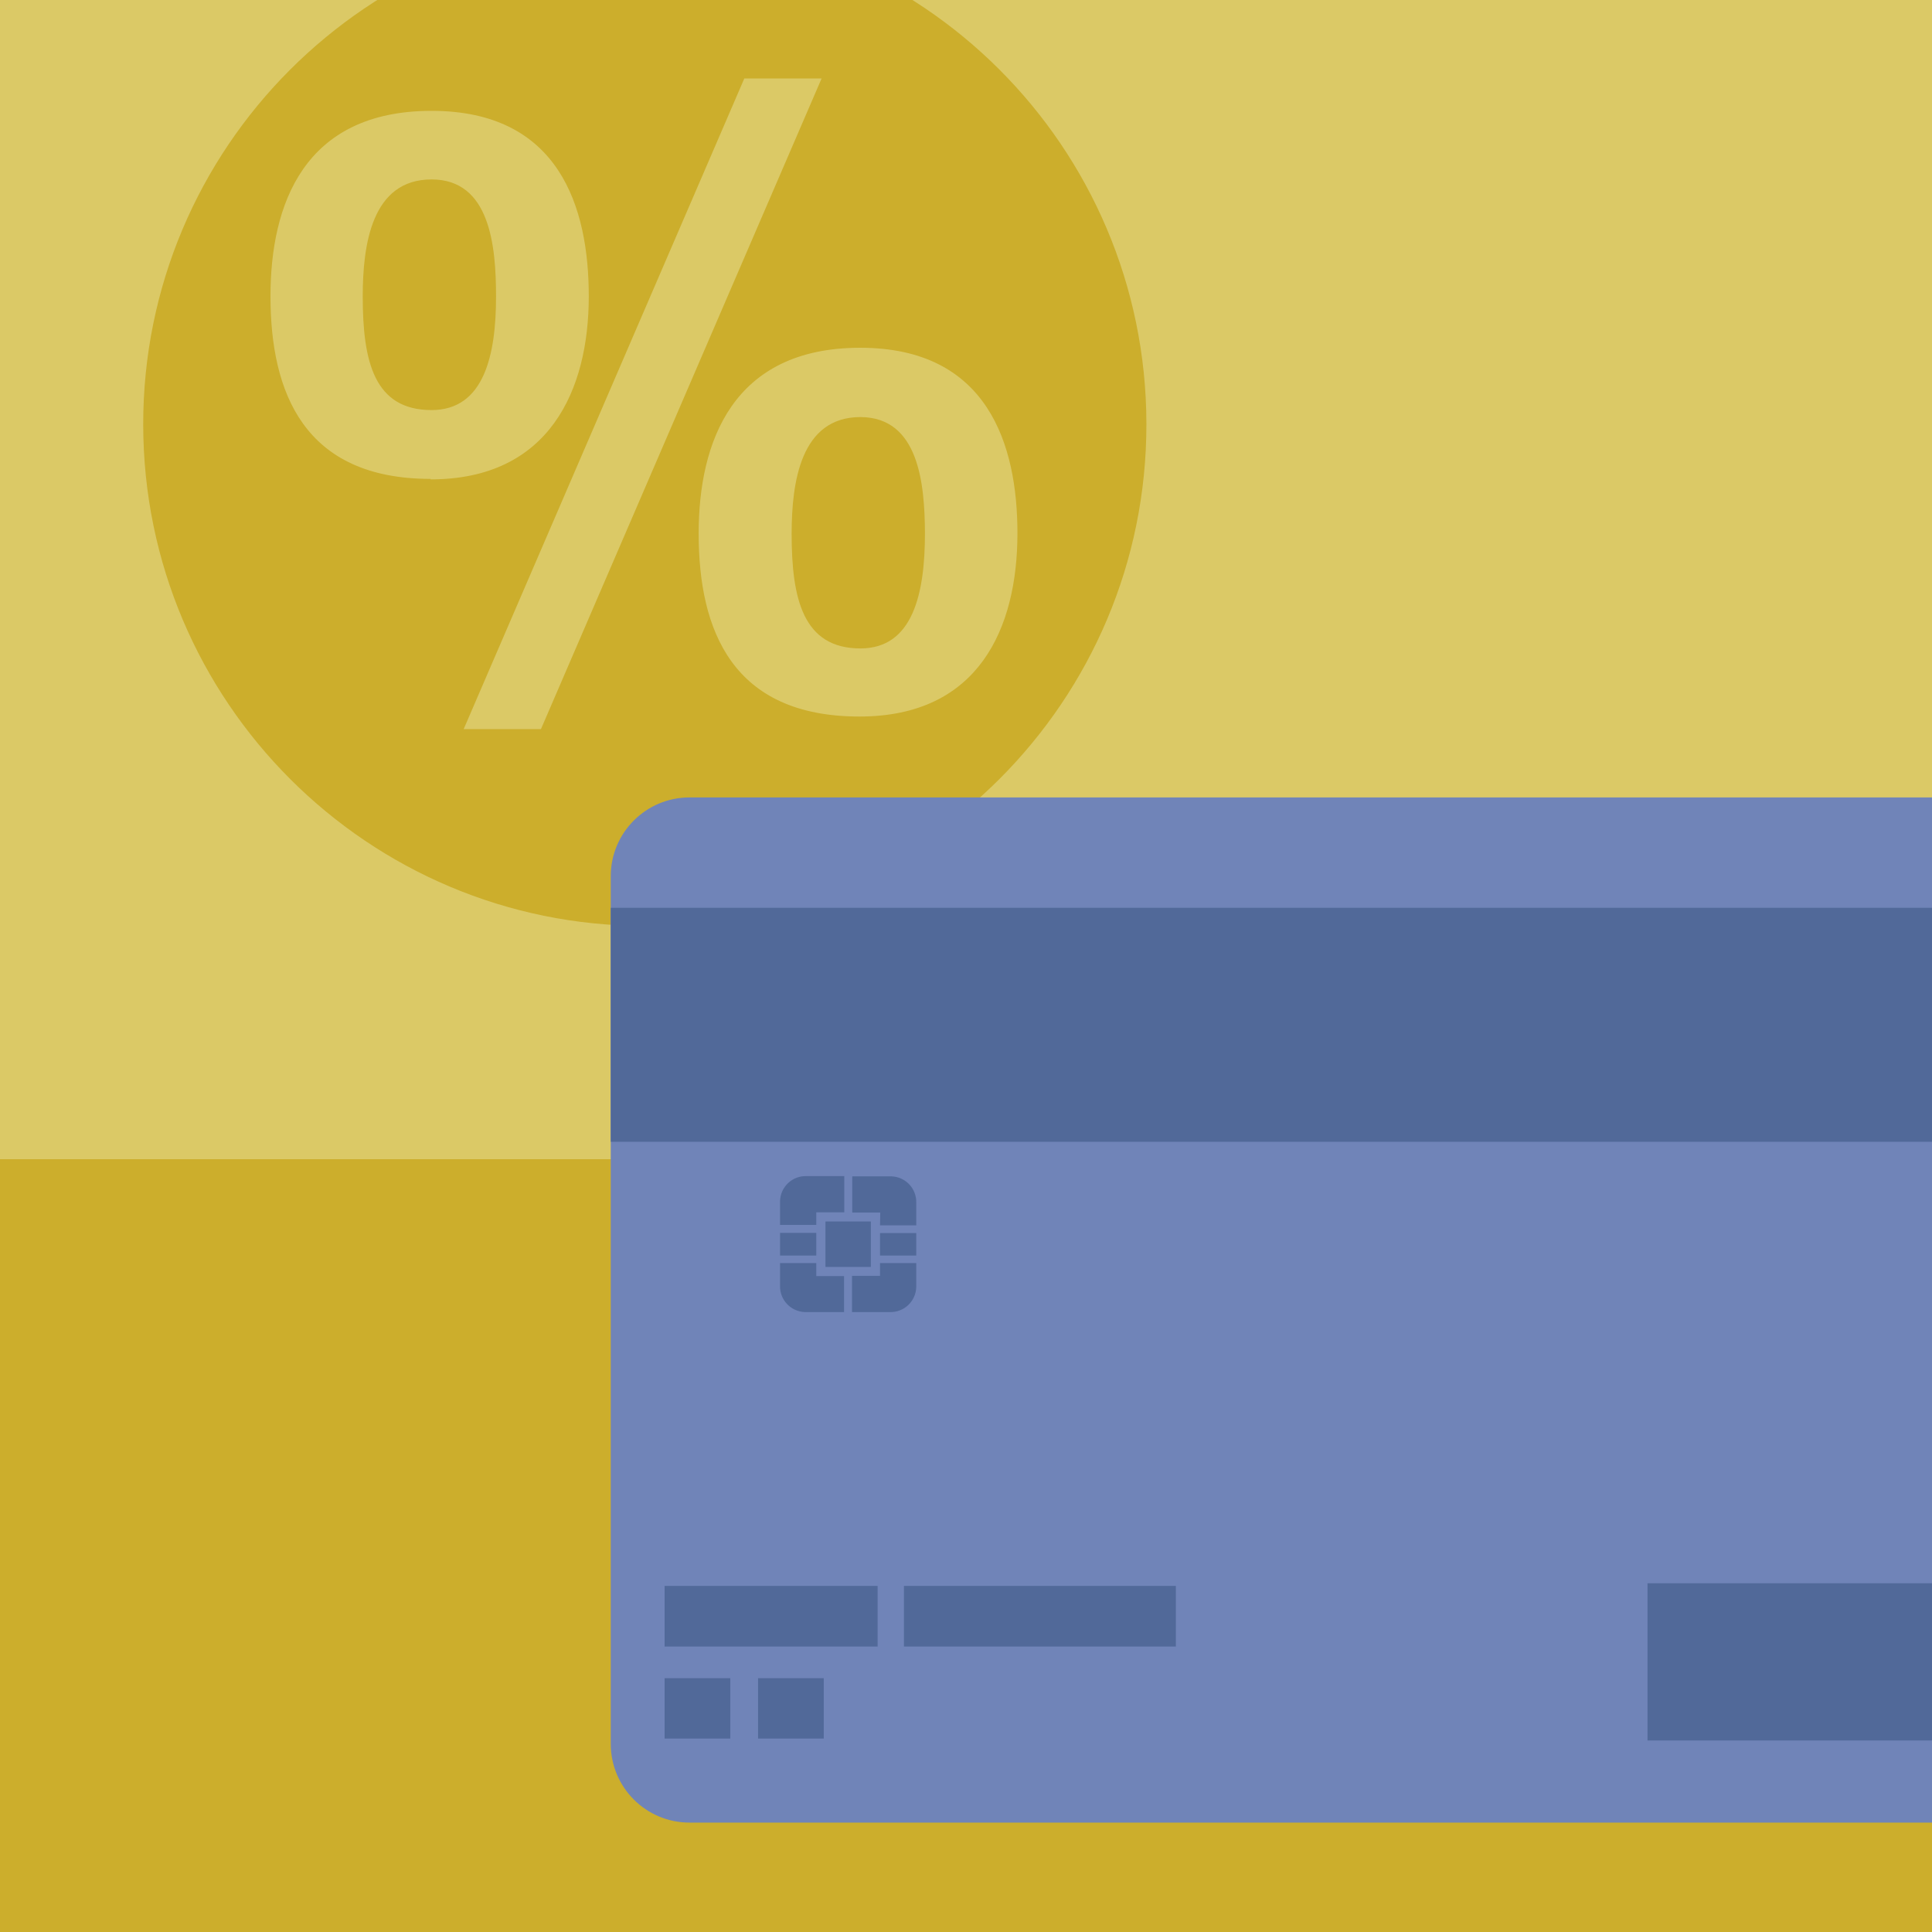 <?xml version="1.0" encoding="utf-8"?>
<!-- Generator: Adobe Illustrator 19.2.1, SVG Export Plug-In . SVG Version: 6.00 Build 0)  -->
<svg version="1.1" id="Layer_1" xmlns="http://www.w3.org/2000/svg" xmlns:xlink="http://www.w3.org/1999/xlink" x="0px" y="0px"
	 viewBox="0 0 800 800" style="enable-background:new 0 0 800 800;" xml:space="preserve">
<style type="text/css">
	.st0{clip-path:url(#SVGID_2_);}
	.st1{fill:#DBC966;}
	.st2{fill:#CCAE2C;}
	.st3{fill:#7084B8;}
	.st4{fill:#516999;}
	.st5{fill:#FFFFFF;}
	.st6{fill:none;}
</style>
<title>s_4 key credit moves for 20-somethings</title>
<g>
	<defs>
		<rect id="SVGID_1_" width="800" height="800"/>
	</defs>
	<clipPath id="SVGID_2_">
		<use xlink:href="#SVGID_1_"  style="overflow:visible;"/>
	</clipPath>
	<g class="st0">
		<rect class="st1" width="800" height="800"/>
		<rect y="480" class="st2" width="800" height="320"/>
		<path class="st2" d="M474.7,175.6c0.1,114.7-92.9,207.7-207.6,207.8S59.4,290.5,59.3,175.8C59.2,61.2,152.1-31.8,266.7-32
			c114.7-0.2,207.8,92.7,208,207.4C474.7,175.4,474.7,175.5,474.7,175.6"/>
		<path class="st1" d="M178.7,74.3c-24.8,0-28.5,27-28.5,48.5c0,27,4.8,47,28.5,47c21.8,0,26.7-22.9,26.7-47
			C205.4,101.5,202.8,74.3,178.7,74.3 M178.3,198.3c-52.5,0-66.3-35.9-66.3-75.6c0-38,13.8-76.8,66.7-76.8s65.1,39.9,65.1,76.8
			c0,38.8-16.3,75.8-65.5,75.8 M356.3,172.7c-24.8,0-28.5,27-28.5,48.4c0,27,4.8,47.4,28.5,47.4c21.8,0,26.7-22.9,26.7-47.7
			C382.9,200.1,380.4,172.8,356.3,172.7 M355.9,296.7c-52.5,0-66.6-35.5-66.6-75.8c0-37.8,14-76.9,66.9-76.9s65.1,40.2,65.1,76.8
			C421.3,260.1,405.3,296.7,355.9,296.7 M224,301.9h-32L308.2,32.5h32L224,301.9"/>
		<path class="st3" d="M285.5,330.2h646.7c18,0,32.6,14.6,32.6,32.6v359.3c0,18-14.6,32.6-32.6,32.6H285.5
			c-18,0-32.6-14.6-32.6-32.6V362.8C252.9,344.8,267.5,330.2,285.5,330.2z"/>
		<rect x="252.9" y="375.9" class="st4" width="710.9" height="96.9"/>
		<rect x="275.2" y="656.7" class="st4" width="88.2" height="25.1"/>
		<rect x="275.2" y="694.9" class="st4" width="27.2" height="25"/>
		<rect x="313.9" y="694.9" class="st4" width="27.2" height="25"/>
		<rect x="374.3" y="656.7" class="st4" width="112.6" height="25.1"/>
		<rect x="687.3" y="656.7" class="st5" width="211.2" height="63.1"/>
		<rect x="682.2" y="655.6" class="st4" width="217.6" height="65.1"/>
		<path class="st4" d="M338,523h-15v9.3c-0.2,5.9,4.4,10.8,10.3,11c0.2,0,0.4,0,0.6,0h15.6v-14.9H338V523L338,523z M360.6,505.8
			h-18.8v18.8h18.8L360.6,505.8L360.6,505.8z M338,510.5h-15v9.4h15V510.5L338,510.5z M349.7,487H334c-5.9-0.2-10.8,4.4-11,10.3
			c0,0.2,0,0.4,0,0.6v9.3h15V502h11.6V487L349.7,487z M364.4,507.4h15v-9.3c0.2-5.9-4.4-10.8-10.3-11c-0.2,0-0.4,0-0.6,0h-15.6v15
			h11.6L364.4,507.4L364.4,507.4z M364.4,519.9h15v-9.3h-15L364.4,519.9L364.4,519.9z M379.4,532.4V523h-15v5.3h-11.6v15h15.6
			c5.9,0.2,10.8-4.4,11-10.3C379.4,532.8,379.4,532.6,379.4,532.4"/>
		<circle class="st6" cx="395" cy="388.8" r="378.1"/>
	</g>
</g>
</svg>
